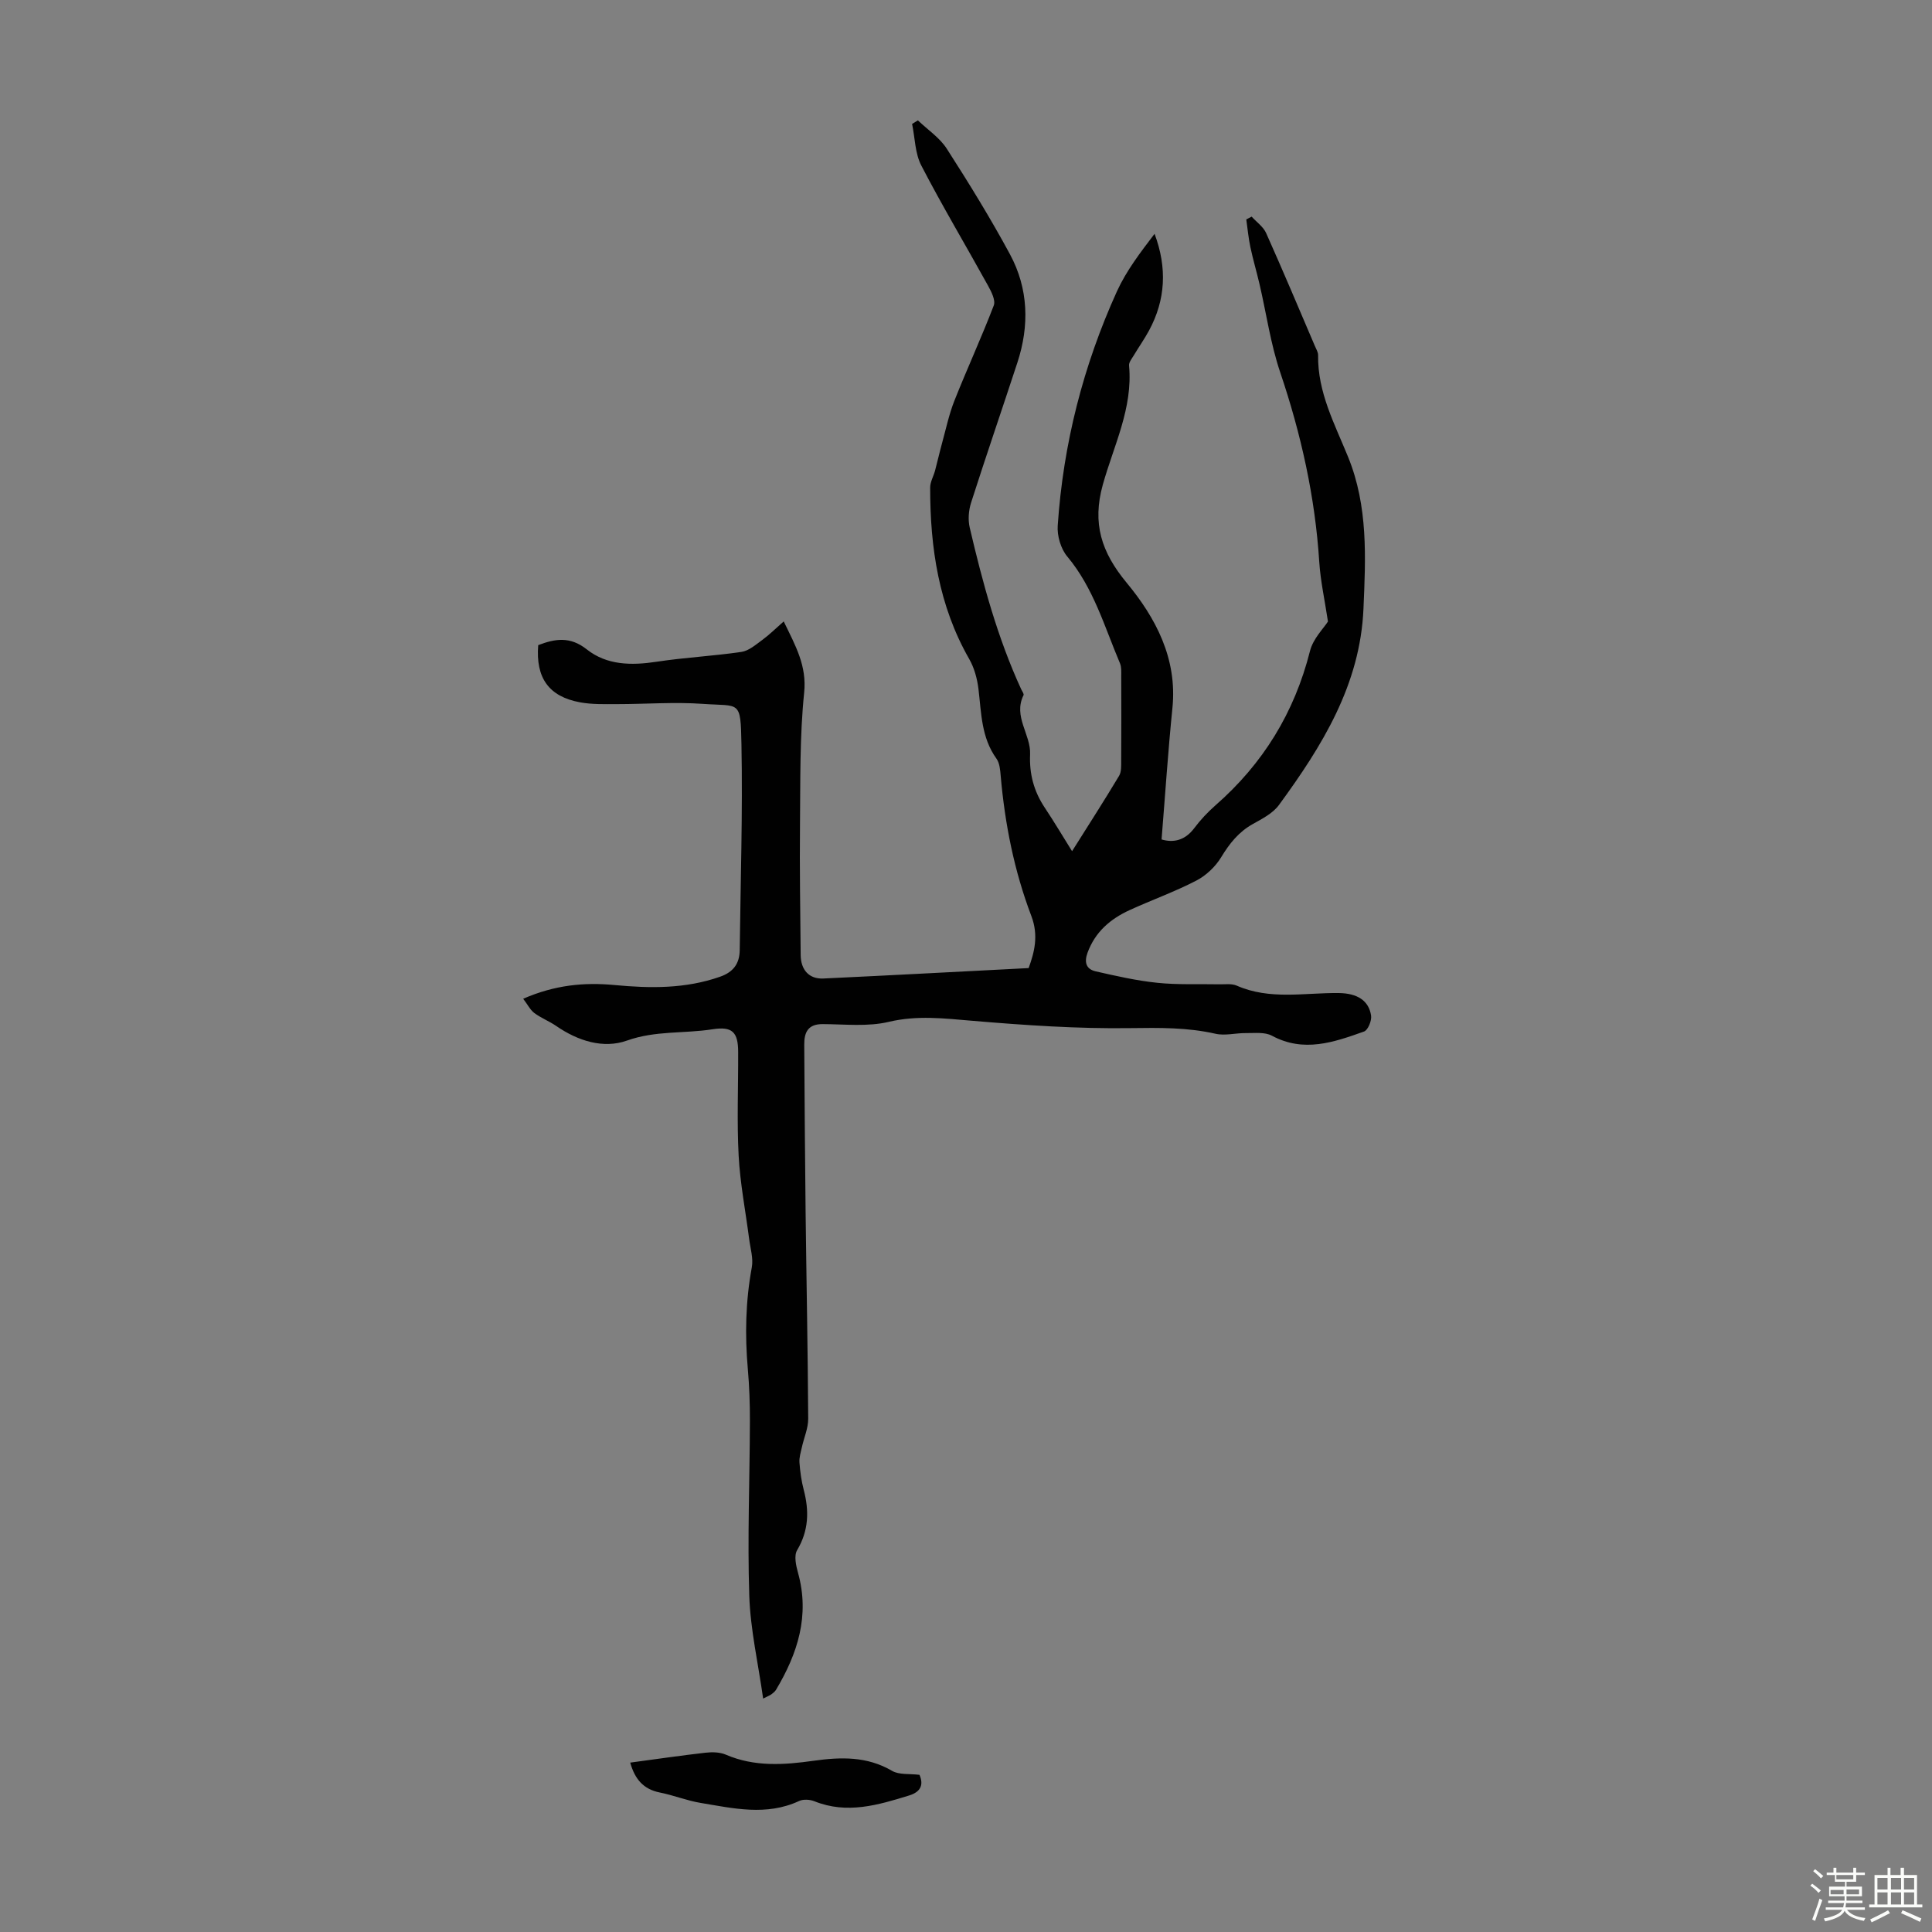 <svg enable-background="new 0 0 400 400" viewBox="0 0 400 400" xmlns="http://www.w3.org/2000/svg"><rect x="0" y="0" width="400" height="400" fill="#808080" stroke="none"/><path d="m374.8 390.4.4-.4c.7.5 1.3 1 1.8 1.4l-.5.5c-.5-.6-1.1-1.1-1.7-1.5zm1 7.3-.6-.3c.5-1.4 1.1-2.8 1.5-4.3.2.1.4.2.6.3-.5 1.3-1 2.8-1.5 4.3zm-.4-10.3.4-.4c.4.3 1 .8 1.7 1.4l-.5.5c-.4-.5-1-1-1.6-1.5zm2.5.3h1.7v-1h.6v1h3.5v-1h.6v1h1.8v.5h-1.8v1.4h-2v1h3.2v2h-3.2v.9h3.3v.5h-3.4c0 .3-.1.6-.1.9h4v.5h-3.7c.7.9 1.9 1.5 3.8 1.7-.1.2-.2.4-.3.6-2.1-.4-3.5-1.1-4-2.1-.4 1-1.8 1.7-4 2.2-.1-.2-.2-.4-.3-.6 2.1-.4 3.4-1 3.8-1.8h-3.4v-.5h3.6c.1-.3.1-.6.2-.9h-3.3v-.5h3.4c0-.3 0-.6 0-.9h-3.2v-2h3.3v-1h-2.1v-1.4h-1.7v-.5zm1.1 3.5v1h2.7c0-.3 0-.4 0-.4 0-.1 0-.2 0-.2 0-.1 0-.2 0-.3h-2.7zm1.2-3v.9h3.5v-.9zm4.7 3h-2.6v.6.4h2.6z" fill="#fbfcfa"/><path d="m393.6 386.7h.6v1.5h2.7v6.1h1.1v.6h-11v-.6h1.1v-6.1h2.7v-1.5h.6v1.5h2.1v-1.5zm-2.7 8.8.4.6c-1.2.6-2.5 1.3-3.8 1.9-.1-.2-.2-.4-.3-.6 1.2-.6 2.5-1.2 3.7-1.9zm-2.2-6.7v2.4h2.1v-2.4zm0 3v2.5h2.1v-2.5zm2.8-3v2.4h2.1v-2.4zm0 3v2.5h2.1v-2.5zm6 6.1c-1.4-.7-2.7-1.3-3.9-1.8l.3-.6c1.5.6 2.7 1.2 3.9 1.7zm-1.2-9.1h-2.1v2.4h2.1zm-2.1 3v2.5h2.1v-2.5z" fill="#fbfcfa"/><g fill="#010101"><path d="m108.32 206.78c6.64-2.89 12.69-3.42 18.9-2.84 7.39.7 14.72.8 21.89-1.73 2.72-.96 4-2.7 4.04-5.47.17-14.21.63-28.42.36-42.62-.18-9.3-.28-7.84-7.97-8.39-5.89-.42-11.84.05-17.76.05-2.56 0-5.18.09-7.68-.37-6.47-1.19-9.21-5.05-8.67-11.84 3.47-1.33 6.59-1.87 10.06.88 4.15 3.29 9.24 3.35 14.43 2.56 5.83-.89 11.76-1.18 17.59-2.04 1.54-.23 2.98-1.51 4.33-2.49 1.45-1.06 2.74-2.35 4.42-3.82 2.5 5.15 4.8 9.2 4.23 14.76-.93 9.08-.77 18.28-.86 27.43-.09 8.95.06 17.91.14 26.87.03 3.11 1.76 5 4.68 4.87 14.06-.66 28.11-1.42 42.52-2.16 1.17-3.24 2.11-6.71.56-10.78-3.55-9.34-5.49-19.1-6.35-29.06-.1-1.21-.22-2.61-.88-3.53-3.14-4.36-3.12-9.43-3.72-14.42-.26-2.12-.86-4.35-1.91-6.19-6.32-11.03-8.1-23.06-8.09-35.5 0-1.17.69-2.33 1.01-3.5.5-1.89.93-3.8 1.45-5.69.81-2.95 1.44-5.97 2.56-8.8 2.62-6.61 5.61-13.08 8.15-19.72.41-1.08-.51-2.87-1.2-4.12-4.58-8.29-9.44-16.43-13.8-24.84-1.31-2.52-1.31-5.73-1.91-8.62.4-.25.8-.5 1.2-.74 2.02 1.94 4.51 3.58 5.98 5.87 4.59 7.14 9.05 14.39 13.08 21.85 3.84 7.12 4.05 14.79 1.53 22.46-3.17 9.67-6.48 19.29-9.58 28.98-.51 1.6-.66 3.53-.28 5.15 2.67 11.43 5.73 22.76 10.66 33.48.19.41.61.96.48 1.22-2.19 4.41 1.53 8.14 1.36 12.23-.18 4.11.79 7.68 3.03 11.05 1.96 2.95 3.78 6.01 5.66 9.02 3.42-5.43 6.66-10.47 9.74-15.61.51-.86.42-2.14.43-3.23.04-5.8.03-11.61.01-17.42 0-.88.07-1.86-.26-2.64-3.22-7.58-5.46-15.6-10.93-22.13-1.33-1.59-2.11-4.28-1.96-6.38 1.14-16.89 5.27-33.1 12.26-48.5 1.94-4.26 4.87-8.08 7.79-11.91 2.63 7.02 2.3 13.66-1.16 20.05-.96 1.77-2.13 3.42-3.16 5.15-.4.66-1.03 1.42-.96 2.08.82 8.81-3.19 16.59-5.44 24.68-2.22 7.99-.3 13.95 4.93 20.27 6.02 7.27 10.52 15.69 9.49 25.92-.91 8.98-1.5 18-2.25 27.24 2.44.72 4.84.24 6.79-2.37 1.27-1.69 2.75-3.27 4.34-4.67 9.88-8.63 16.38-19.23 19.6-31.98.64-2.55 2.83-4.7 3.72-6.1-.69-4.58-1.55-8.43-1.8-12.32-.86-13.48-3.76-26.47-8.08-39.25-1.99-5.88-2.86-12.13-4.27-18.2-.6-2.59-1.36-5.14-1.91-7.73-.4-1.89-.58-3.83-.85-5.75.37-.19.74-.39 1.11-.58 1.02 1.13 2.41 2.09 3 3.41 3.47 7.75 6.76 15.58 10.1 23.39.26.62.67 1.26.66 1.89-.12 7.67 3.45 14.28 6.21 21.07 4.16 10.22 3.64 20.81 3.18 31.43-.67 15.74-8.58 28.44-17.5 40.63-1.25 1.71-3.44 2.84-5.38 3.92-2.95 1.64-4.85 4.04-6.58 6.89-1.19 1.96-3.12 3.79-5.15 4.84-4.45 2.31-9.22 4.01-13.79 6.1-3.98 1.82-7.13 4.5-8.72 8.81-.75 2.04-.28 3.43 1.69 3.88 4.22.96 8.47 1.93 12.77 2.37 4.21.44 8.5.22 12.75.31 1.23.03 2.6-.19 3.66.27 6.88 3.03 14.04 1.46 21.11 1.54 3.91.04 6.26 1.59 6.72 4.68.15 1.04-.65 3.01-1.47 3.29-6.22 2.21-12.46 4.42-19.07.86-1.47-.79-3.56-.52-5.37-.54-2.1-.03-4.31.59-6.29.14-5.84-1.33-11.63-1.25-17.6-1.17-10.93.16-21.9-.6-32.81-1.52-5.8-.49-11.36-1.17-17.23.22-4.36 1.04-9.12.49-13.7.47-3.06-.02-3.84 1.72-3.82 4.28.08 11.49.14 22.99.28 34.48.17 14.31.46 28.63.54 42.94.01 1.98-.89 3.96-1.32 5.95-.23 1.03-.57 2.1-.49 3.13.14 1.89.4 3.8.88 5.63 1.15 4.37 1.05 8.45-1.37 12.52-.67 1.13-.23 3.18.19 4.67 2.47 8.85-.07 16.71-4.55 24.22-.22.37-.6.66-.95.93-.25.2-.58.31-1.72.89-1.03-7.32-2.64-14.28-2.87-21.28-.4-12.06.1-24.14.13-36.21.01-3.58-.12-7.17-.43-10.73-.62-7.06-.47-14.04.82-21.04.35-1.88-.3-3.95-.55-5.92-.74-5.73-1.86-11.44-2.17-17.19-.38-7.14-.07-14.32-.1-21.49-.01-4.13-1.21-5.35-5.31-4.71-5.87.92-11.83.24-17.71 2.34-4.9 1.74-10.15.08-14.63-3.01-1.45-1-3.15-1.65-4.56-2.7-.85-.65-1.37-1.73-2.3-2.95z"/><path d="m130.48 364.93c5.38-.72 10.47-1.47 15.57-2.05 1.39-.16 2.99-.13 4.24.41 5.93 2.55 12.03 2.12 18.15 1.26 5.63-.79 11.06-.96 16.26 2.09 1.46.85 3.59.56 5.67.82.83 1.91.42 3.48-2.13 4.27-6.45 1.99-12.87 3.92-19.63 1.2-.93-.37-2.29-.46-3.17-.05-6.77 3.14-13.6 1.52-20.4.39-2.85-.47-5.59-1.59-8.43-2.15-3.37-.67-5.17-2.74-6.13-6.19z"/></g></svg>